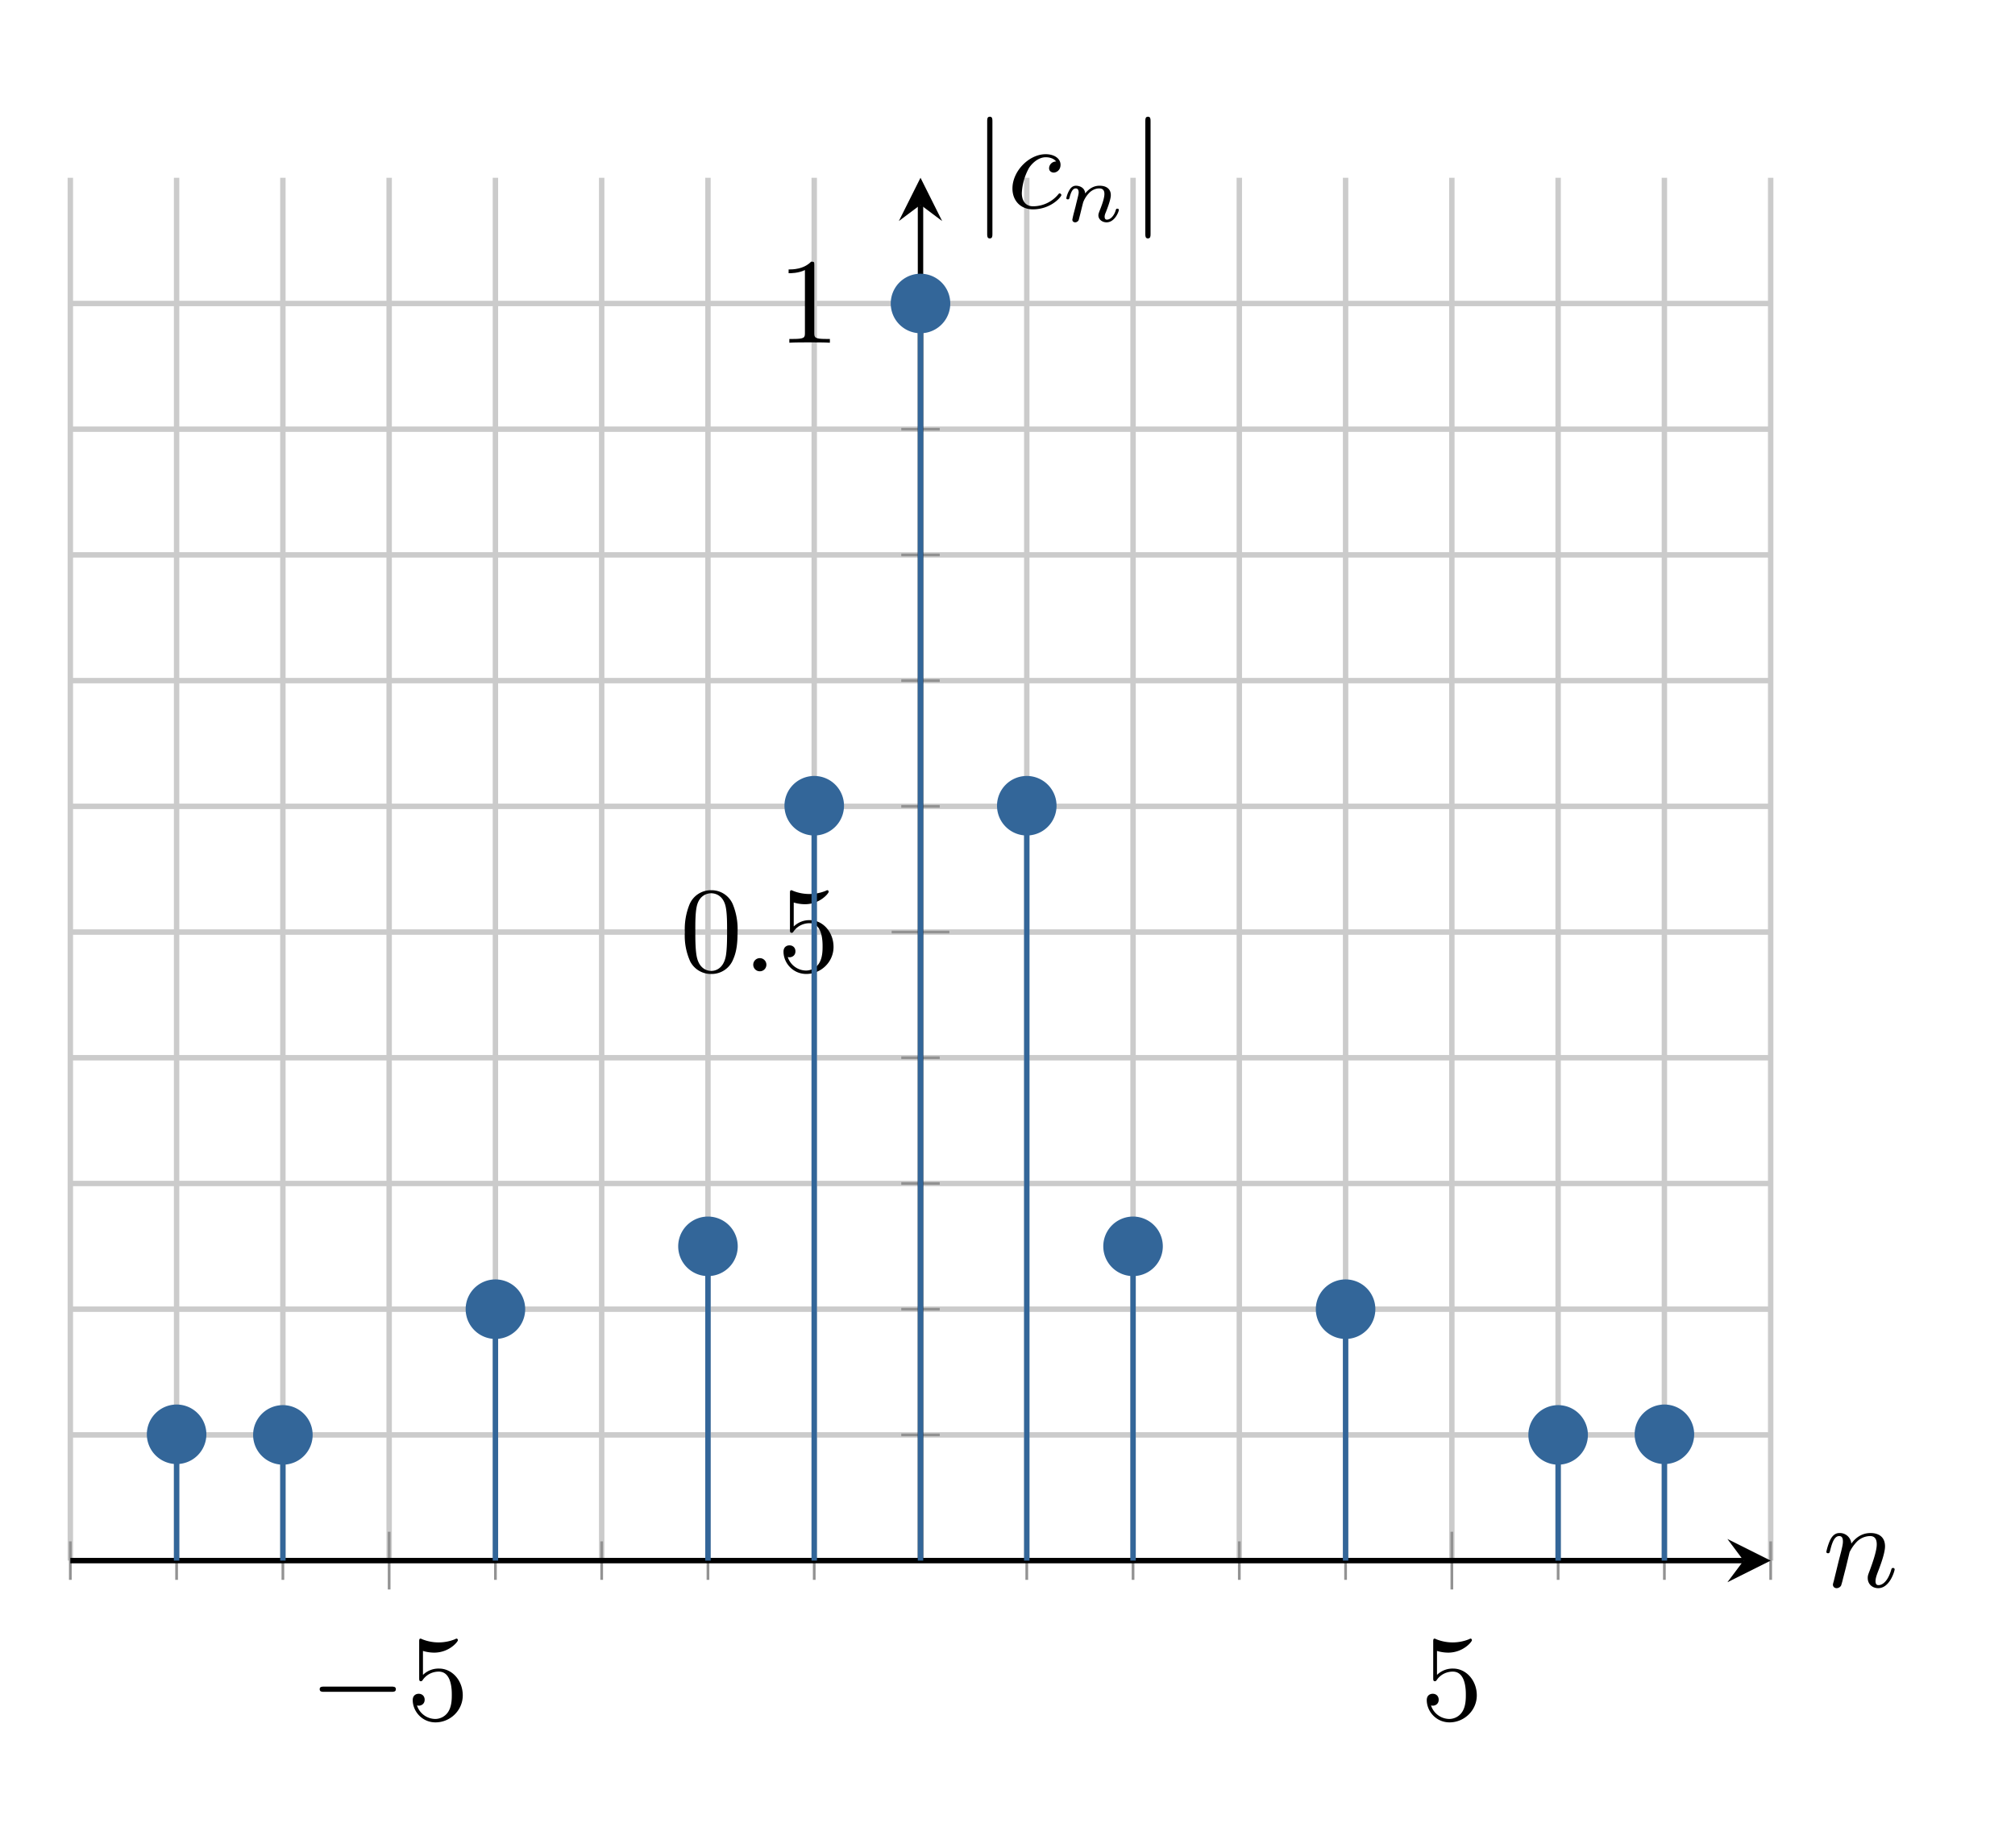 <svg xmlns="http://www.w3.org/2000/svg" xmlns:xlink="http://www.w3.org/1999/xlink" width="197.889" height="181.472" viewBox="0 0 148.417 136.104"><path stroke-width=".399" stroke-miterlimit="10" fill="none" stroke="#cbcbcb" d="M5.181 114.958V13.095m7.827 101.863V13.095m7.828 101.863V13.095m15.655 101.863V13.095m7.827 101.863V13.095m7.828 101.863V13.095m7.827 101.863V13.095m15.655 101.863V13.095m7.828 101.863V13.095m7.827 101.863V13.095m7.828 101.863V13.095m15.655 101.863V13.095m7.827 101.863V13.095m7.828 101.863V13.095M28.663 114.958V13.095m78.275 101.863V13.095M5.181 105.698h125.24m-125.24-9.26h125.24m-125.24-9.26h125.24M5.181 77.916h125.24M5.181 59.397h125.24M5.181 50.135h125.24m-125.24-9.26h125.24m-125.24-9.26h125.24M5.181 68.657h125.24M5.181 22.355h125.24"/><path stroke-width=".199" stroke-miterlimit="10" fill="none" stroke="#929292" d="M5.181 116.375v-2.834m7.827 2.834v-2.834m7.828 2.834v-2.834m15.655 2.834v-2.834m7.827 2.834v-2.834m7.828 2.834v-2.834m7.827 2.834v-2.834m15.655 2.834v-2.834m7.828 2.834v-2.834m7.827 2.834v-2.834m7.828 2.834v-2.834m15.655 2.834v-2.834m7.827 2.834v-2.834m7.828 2.834v-2.834M28.663 117.084v-4.252m78.275 4.252v-4.252M66.384 105.698h2.834m-2.834-9.26h2.834m-2.834-9.26h2.834m-2.834-9.261h2.834m-2.834-18.52h2.834m-2.834-9.261h2.834m-2.834-9.26h2.834m-2.834-9.26h2.834M65.675 68.657h4.252m-4.252-46.302h4.252"/><path stroke-width=".399" stroke-miterlimit="10" fill="none" stroke="#000" d="M5.181 114.958h123.247"/><path d="m130.421 114.958-3.188-1.594 1.195 1.594-1.195 1.594"/><path stroke-width=".399" stroke-miterlimit="10" fill="none" stroke="#000" d="M67.801 114.958v-99.87"/><path d="m67.801 13.095-1.594 3.188 1.594-1.196 1.594 1.196"/><symbol id="a"><path d="M.589 0c.018 0 .037 0 .037.022 0 .021-.02.021-.037.021H.037C.02.043 0 .043 0 .022 0 0 .019 0 .037 0h.552z"/></symbol><use xlink:href="#a" transform="matrix(8.966 0 0 -8.966 23.546 124.624)"/><symbol id="b"><path d="M.053.367c0-.018 0-.029.014-.029.008 0 .011.004.017.013.03.042.078.066.13.066.107 0 .107-.154.107-.19 0-.031 0-.093-.028-.138A.128.128 0 0 0 .185.028a.16.16 0 0 0-.15.111L.049.137c.02 0 .049.013.049.049 0 .031-.022.049-.049.049C.028.235 0 .223 0 .183 0 .092.076 0 .187 0c.121 0 .224.098.224.222 0 .121-.086.22-.195.22A.183.183 0 0 1 .084.39v.197A.32.32 0 0 1 .176.573c.123 0 .195.089.195.102C.371.684.365.688.36.688c-.002 0-.004 0-.013-.005a.36.36 0 0 0-.269 0C.068.688.066.688.065.688.053.688.053.678.053.661V.367z"/></symbol><use xlink:href="#b" transform="matrix(8.966 0 0 -8.966 30.4 126.874)"/><use xlink:href="#b" transform="matrix(8.966 0 0 -8.966 105.09 126.874)"/><symbol id="c"><path d="M.433.342A.541.541 0 0 1 .395.57a.19.19 0 0 1-.178.118.19.19 0 0 1-.18-.12A.54.54 0 0 1 0 .342.51.51 0 0 1 .045.101.19.19 0 0 1 .216 0a.19.19 0 0 1 .181.12c.03.067.036.142.036.222M.217.025c-.03 0-.102.014-.121.127-.01.059-.01.145-.01.202 0 .068 0 .147.012.202.02.089.084.107.118.107.038 0 .101-.02.12-.113C.347.495.347.417.347.354c0-.062 0-.146-.01-.205C.316.035.242.025.217.025z"/></symbol><use xlink:href="#c" transform="matrix(8.966 0 0 -8.966 50.443 71.744)"/><symbol id="d"><path d="M.108.054a.054.054 0 0 1-.054.054A.054.054 0 0 1 0 .054C0 .025.023 0 .054 0s.054.025.054.054z"/></symbol><use xlink:href="#d" transform="matrix(8.966 0 0 -8.966 55.481 71.547)"/><use xlink:href="#b" transform="matrix(8.966 0 0 -8.966 57.71 71.744)"/><symbol id="e"><path d="M.211.639C.211.664.21.666.185.666.123.602.031.602 0 .602V.571c.019 0 .08 0 .134.026V.08C.134.043.131.031.038.031H.006V0c.036.003.125.003.166.003.041 0 .131 0 .167-.003v.031H.307C.214.031.211.043.211.08v.559z"/></symbol><use xlink:href="#e" transform="matrix(8.966 0 0 -8.966 58.086 25.246)"/><clipPath id="f"><path transform="matrix(1 0 0 -1 5.181 114.958)" d="M0 0h125.24v101.863H0z"/></clipPath><g clip-path="url(#f)"><path stroke-width=".399" stroke-miterlimit="10" fill="none" stroke="#369" d="M59.973 114.958V59.396m-7.827 55.562v-23.15m-15.655 23.15v-18.52m-15.655 18.52v-9.26m-7.828 9.26v-9.26m54.793 9.26V22.355m7.827 92.603V59.396m7.828 55.562v-23.15m15.655 23.15v-18.52m15.655 18.52v-9.26m7.827 9.26v-9.26"/></g><path d="M61.966 59.396a1.993 1.993 0 1 0-3.985 0 1.993 1.993 0 0 0 3.985 0zm-1.993 0" fill="#369"/><path stroke-width=".399" stroke-miterlimit="10" fill="none" stroke="#369" d="M61.966 59.396a1.993 1.993 0 1 0-3.985 0 1.993 1.993 0 0 0 3.985 0zm-1.993 0"/><path d="M54.139 91.807a1.993 1.993 0 1 0-3.986 0 1.993 1.993 0 0 0 3.986 0zm-1.993 0" fill="#369"/><path stroke-width=".399" stroke-miterlimit="10" fill="none" stroke="#369" d="M54.139 91.807a1.993 1.993 0 1 0-3.986 0 1.993 1.993 0 0 0 3.986 0zm-1.993 0"/><path d="M38.484 96.437a1.993 1.993 0 1 0-3.986 0 1.993 1.993 0 0 0 3.986 0zm-1.993 0" fill="#369"/><path stroke-width=".399" stroke-miterlimit="10" fill="none" stroke="#369" d="M38.484 96.437a1.993 1.993 0 1 0-3.986 0 1.993 1.993 0 0 0 3.986 0zm-1.993 0"/><path d="M22.829 105.698a1.993 1.993 0 1 0-3.986 0 1.993 1.993 0 0 0 3.986 0zm-1.993 0" fill="#369"/><path stroke-width=".399" stroke-miterlimit="10" fill="none" stroke="#369" d="M22.829 105.698a1.993 1.993 0 1 0-3.986 0 1.993 1.993 0 0 0 3.986 0zm-1.993 0"/><path d="M15.001 105.698a1.993 1.993 0 1 0-3.985 0 1.993 1.993 0 0 0 3.985 0zm-1.993 0" fill="#369"/><path stroke-width=".399" stroke-miterlimit="10" fill="none" stroke="#369" d="M15.001 105.698a1.993 1.993 0 1 0-3.985 0 1.993 1.993 0 0 0 3.985 0zm-1.993 0"/><path d="M69.794 22.355a1.993 1.993 0 1 0-3.986 0 1.993 1.993 0 0 0 3.986 0zm-1.993 0" fill="#369"/><path stroke-width=".399" stroke-miterlimit="10" fill="none" stroke="#369" d="M69.794 22.355a1.993 1.993 0 1 0-3.986 0 1.993 1.993 0 0 0 3.986 0zm-1.993 0"/><path d="M77.621 59.396a1.993 1.993 0 1 0-3.985 0 1.993 1.993 0 0 0 3.985 0zm-1.993 0" fill="#369"/><path stroke-width=".399" stroke-miterlimit="10" fill="none" stroke="#369" d="M77.621 59.396a1.993 1.993 0 1 0-3.985 0 1.993 1.993 0 0 0 3.985 0zm-1.993 0"/><path d="M85.449 91.807a1.993 1.993 0 1 0-3.986 0 1.993 1.993 0 0 0 3.986 0zm-1.993 0" fill="#369"/><path stroke-width=".399" stroke-miterlimit="10" fill="none" stroke="#369" d="M85.449 91.807a1.993 1.993 0 1 0-3.986 0 1.993 1.993 0 0 0 3.986 0zm-1.993 0"/><path d="M101.104 96.437a1.993 1.993 0 1 0-3.986 0 1.993 1.993 0 0 0 3.986 0zm-1.993 0" fill="#369"/><path stroke-width=".399" stroke-miterlimit="10" fill="none" stroke="#369" d="M101.104 96.437a1.993 1.993 0 1 0-3.986 0 1.993 1.993 0 0 0 3.986 0zm-1.993 0"/><path d="M116.759 105.698a1.993 1.993 0 1 0-3.986 0 1.993 1.993 0 0 0 3.986 0zm-1.993 0" fill="#369"/><path stroke-width=".399" stroke-miterlimit="10" fill="none" stroke="#369" d="M116.759 105.698a1.993 1.993 0 1 0-3.986 0 1.993 1.993 0 0 0 3.986 0zm-1.993 0"/><path d="M124.586 105.698a1.993 1.993 0 1 0-3.985 0 1.993 1.993 0 0 0 3.985 0zm-1.993 0" fill="#369"/><path stroke-width=".399" stroke-miterlimit="10" fill="none" stroke="#369" d="M124.586 105.698a1.993 1.993 0 1 0-3.985 0 1.993 1.993 0 0 0 3.985 0zm-1.993 0"/><symbol id="g"><path d="m.16.168.031.128a.33.33 0 0 0 .063.089.157.157 0 0 0 .106.043c.054 0 .054-.053.054-.07C.414.297.367.175.356.144.344.113.34.103.34.084.34.03.381 0 .426 0c.096 0 .135.143.135.154 0 .005-.003.012-.013.012C.537.166.536.161.532.148.507.063.465.025.429.025c-.007 0-.025 0-.025.032 0 .025.01.051.018.073.02.051.06.157.06.213 0 .089-.066.11-.119.11C.27.453.221.387.205.366a.094.094 0 0 1-.097.087C.066.453.045.422.031.395A.477.477 0 0 1 0 .299C0 .29.007.287.014.287c.011 0 .013.005.018.025.019.079.04.116.074.116.03 0 .03-.032.03-.047C.136.36.128.329.122.303L.101.222.061.058C.054.034.054.032.054.029.054.016.063 0 .085 0c.014 0 .029.009.036.021a.652.652 0 0 1 .016.058L.16.168z"/></symbol><use xlink:href="#g" transform="matrix(8.966 0 0 -8.966 134.522 116.988)"/><symbol id="h"><path d="M.043.963C.043.98.043 1 .022 1 0 1 0 .981 0 .963V.037C0 .02 0 0 .021 0c.022 0 .022.019.022.037v.926z"/></symbol><use xlink:href="#h" transform="matrix(8.966 0 0 -8.966 72.712 17.563)"/><symbol id="i"><path d="M.359.393A.057.057 0 0 1 .301.338c0-.029.026-.036.038-.036.02 0 .056.017.056.064 0 .053-.053.087-.122.087C.137.453 0 .315 0 .171 0 .071.067 0 .168 0c.15 0 .234.104.234.117 0 .006-.007.014-.014.014C.383.131.382.13.373.119A.27.27 0 0 0 .17.025C.114.025.077.062.077.134A.47.47 0 0 0 .136.34c.023.036.075.088.138.088.019 0 .061-.004.085-.035z"/></symbol><use xlink:href="#i" transform="matrix(8.966 0 0 -8.966 74.573 15.42)"/><symbol id="j"><path d="M.232.356C.227.432.157.451.119.451.081.451.055.428.037.396A.322.322 0 0 1 0 .298C0 .287.009.283.018.283.034.283.035.29.04.306c.02.08.044.112.076.112.036 0 .036-.041.036-.051C.152.351.142.311.135.283a3.78 3.78 0 0 1-.022-.09L.093.117A1.203 1.203 0 0 1 .074.033C.074.011.091 0 .109 0c.018 0 .035.012.043.027l.016.061.022.09.017.067a.337.337 0 0 0 .081.124c.02.019.063.049.117.049.064 0 .064-.051.064-.07C.469.289.426.182.408.137.402.12.395.104.395.087.395.036.441 0 .496 0c.101 0 .151.132.151.154 0 .002-.001.014-.019.014C.614.168.613.163.607.144.591.091.55.033.499.033.48.033.472.048.472.069c0 .02.007.037.016.058.015.039.06.152.06.208C.548.417.486.451.41.451.36.451.296.435.232.356z"/></symbol><use xlink:href="#j" transform="matrix(5.978 0 0 -5.978 78.542 16.377)"/><use xlink:href="#h" transform="matrix(8.966 0 0 -8.966 84.36 17.563)"/></svg>
